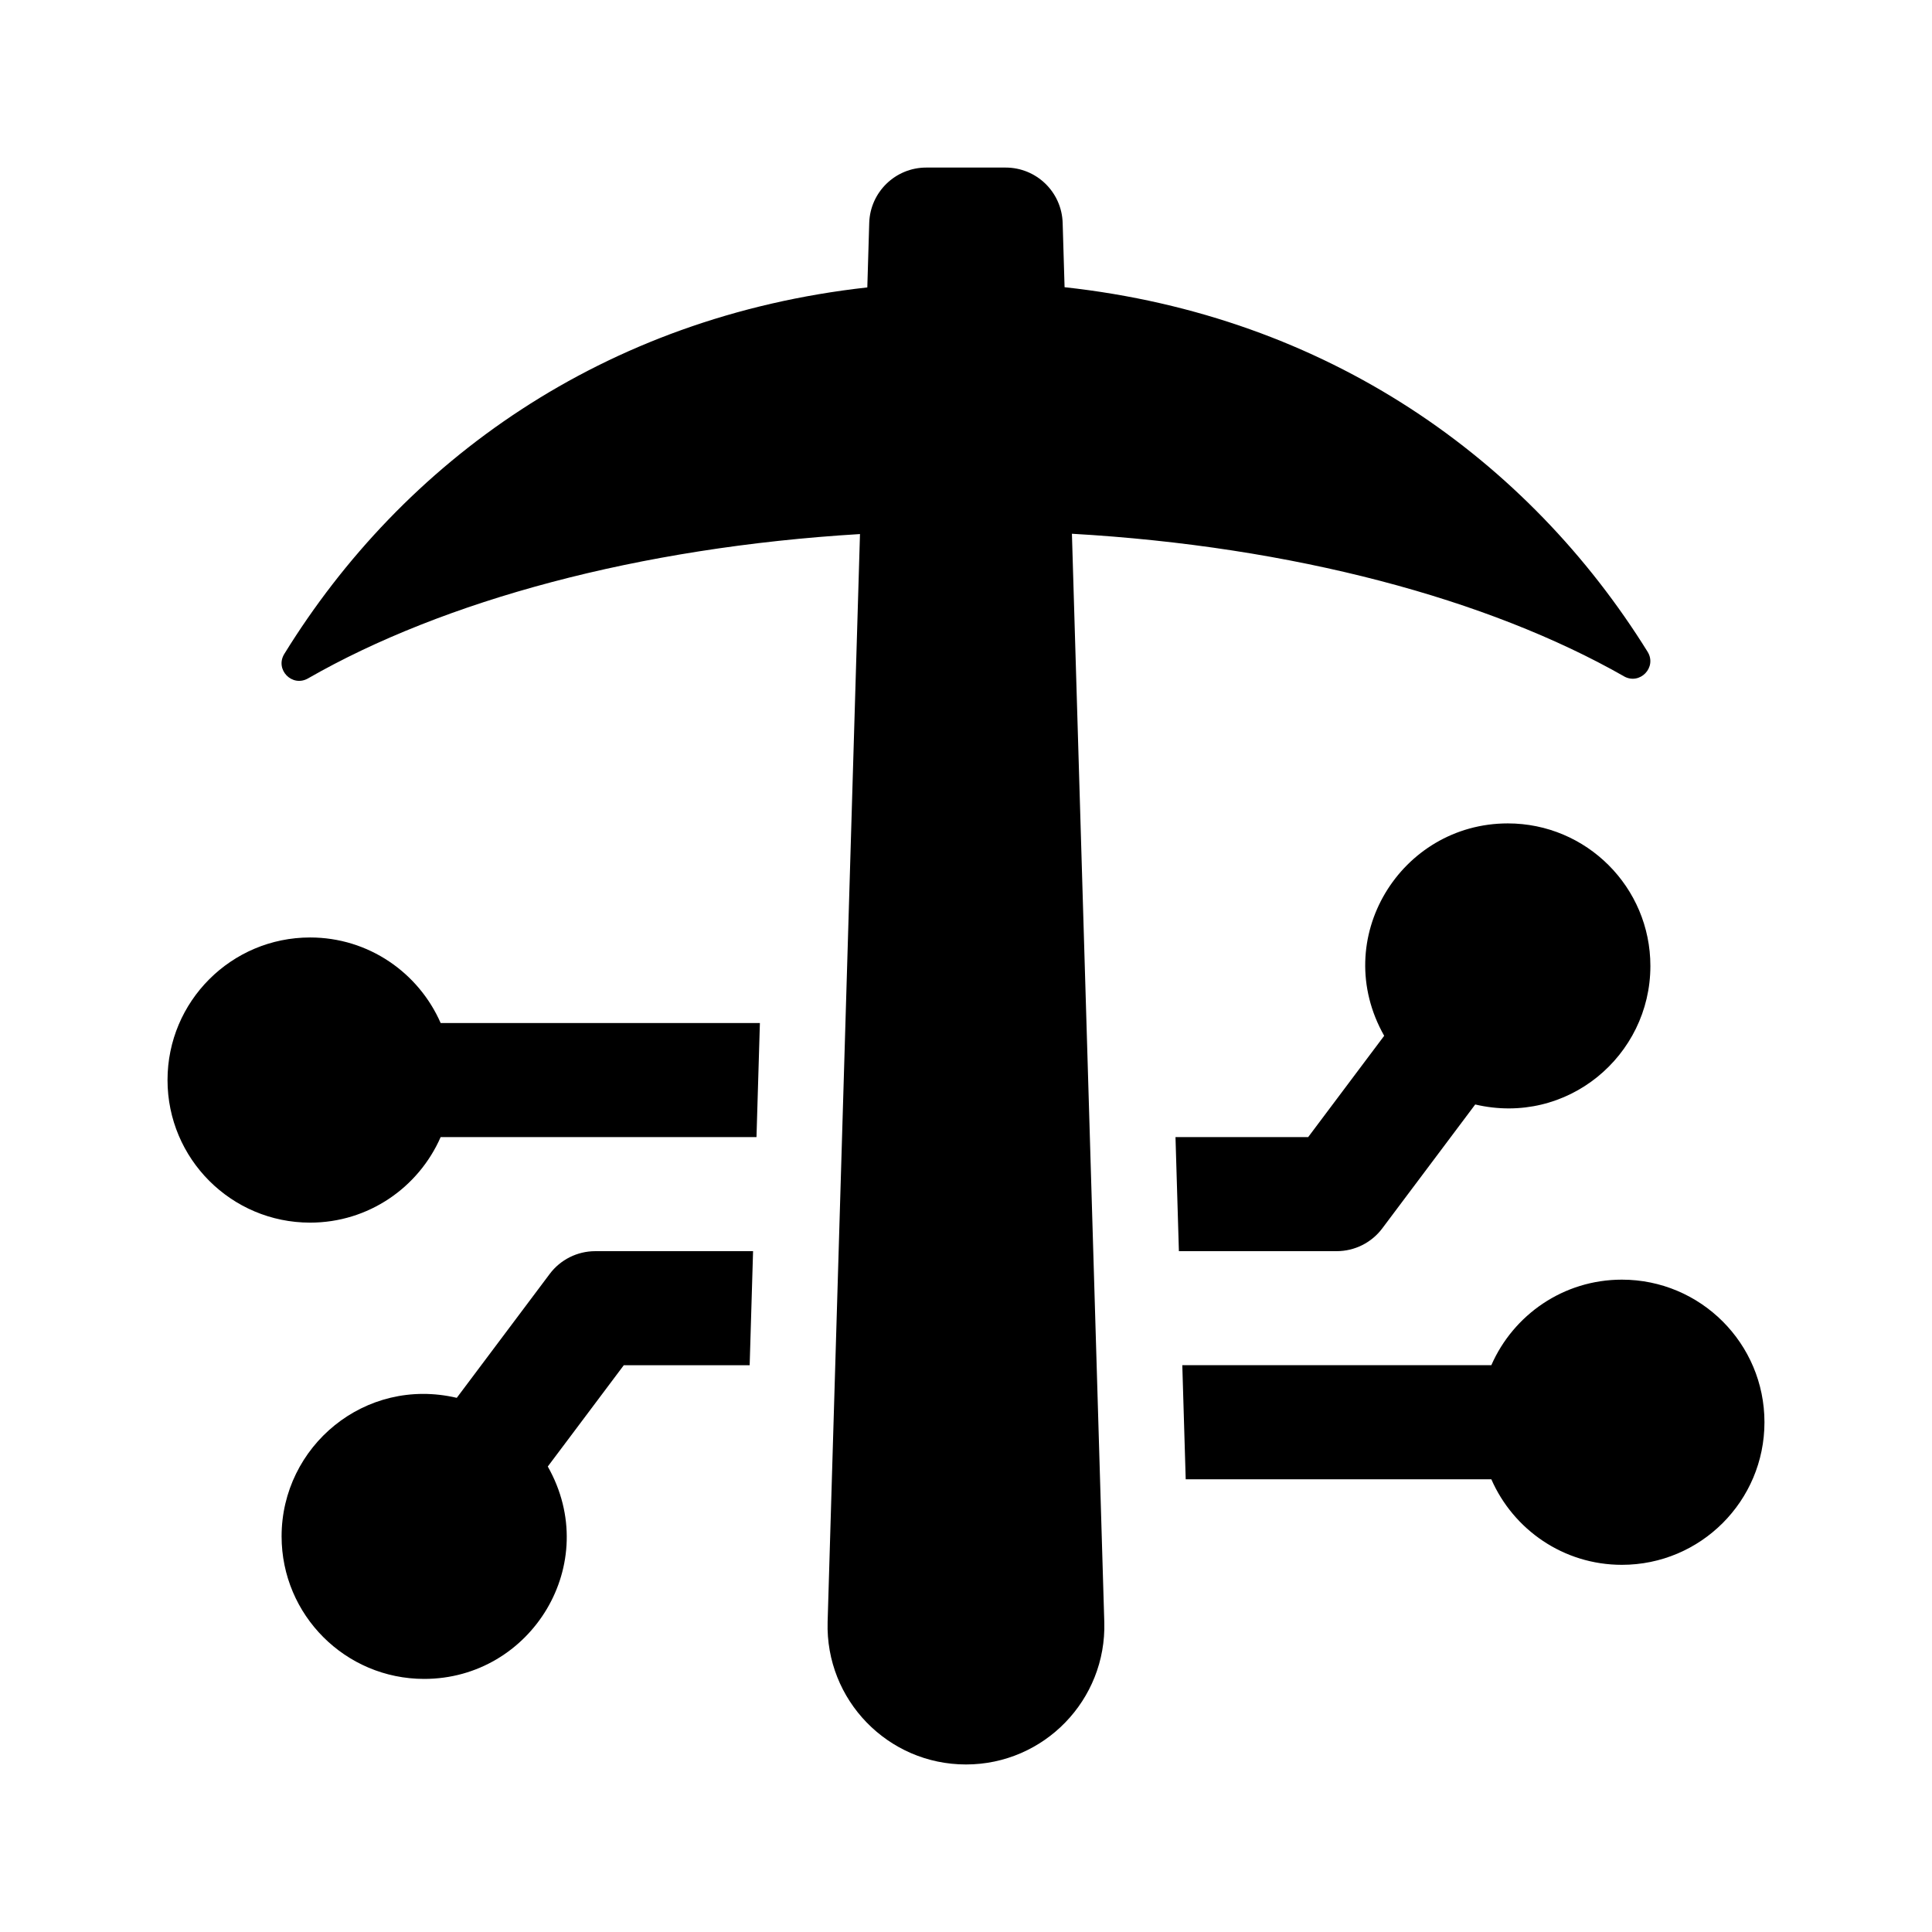 <?xml version="1.0" encoding="UTF-8"?>
<!-- Uploaded to: SVG Repo, www.svgrepo.com, Generator: SVG Repo Mixer Tools -->
<svg fill="#000000" width="800px" height="800px" version="1.1" viewBox="144 144 512 512" xmlns="http://www.w3.org/2000/svg">
 <g>
  <path d="m498.24 475.57h-41.82l-0.902-30.23h35.164l20.141-26.844c-14.559-25.719 4.371-56.285 32.762-56.285 20.867 0 37.785 16.918 37.785 37.785 0 23.82-22.066 42.422-46.422 36.703l-24.617 32.816c-2.852 3.812-7.328 6.055-12.09 6.055z"/>
  <path d="m226.18 468.01c-20.867 0-37.785-16.918-37.785-37.785 0-20.867 16.918-37.785 37.785-37.785 15.488 0 28.758 9.336 34.598 22.672h84.602l-0.902 30.23-83.699-0.004c-5.84 13.336-19.109 22.672-34.598 22.672z"/>
  <path d="m611.6 520.91c0 20.867-16.918 37.785-37.785 37.785-15.488 0-28.758-9.336-34.598-22.672h-80.992l-0.902-30.23h81.895c5.836-13.336 19.109-22.672 34.598-22.672 20.867 0.004 37.785 16.922 37.785 37.789z"/>
  <path d="m309.31 505.8-20.141 26.844c14.559 25.719-4.371 56.285-32.758 56.285-20.867 0-37.785-16.918-37.785-37.785 0-23.82 22.066-42.422 46.422-36.703l24.617-32.816c2.848-3.809 7.328-6.051 12.086-6.051h41.82l-0.902 30.23z"/>
  <path d="m574.36 323.22c-35.918-20.453-87.617-34.414-146.29-37.77l8.578 288.39c0.617 20.668-15.973 37.762-36.656 37.762-20.688 0-37.277-17.094-36.664-37.77l8.578-288.3c-58.703 3.535-110.4 17.668-146.27 38.25-4.223 2.422-8.844-2.352-6.289-6.488 31.441-50.945 84.465-89.344 154.5-97.125l0.508-17.098c0.25-8.168 6.941-14.664 15.113-14.664h21.039c8.172 0 14.863 6.492 15.109 14.664l0.508 17.043c69.91 7.633 122.94 45.828 154.5 96.602 2.562 4.129-2.043 8.914-6.273 6.512z"/>
 </g>
</svg>